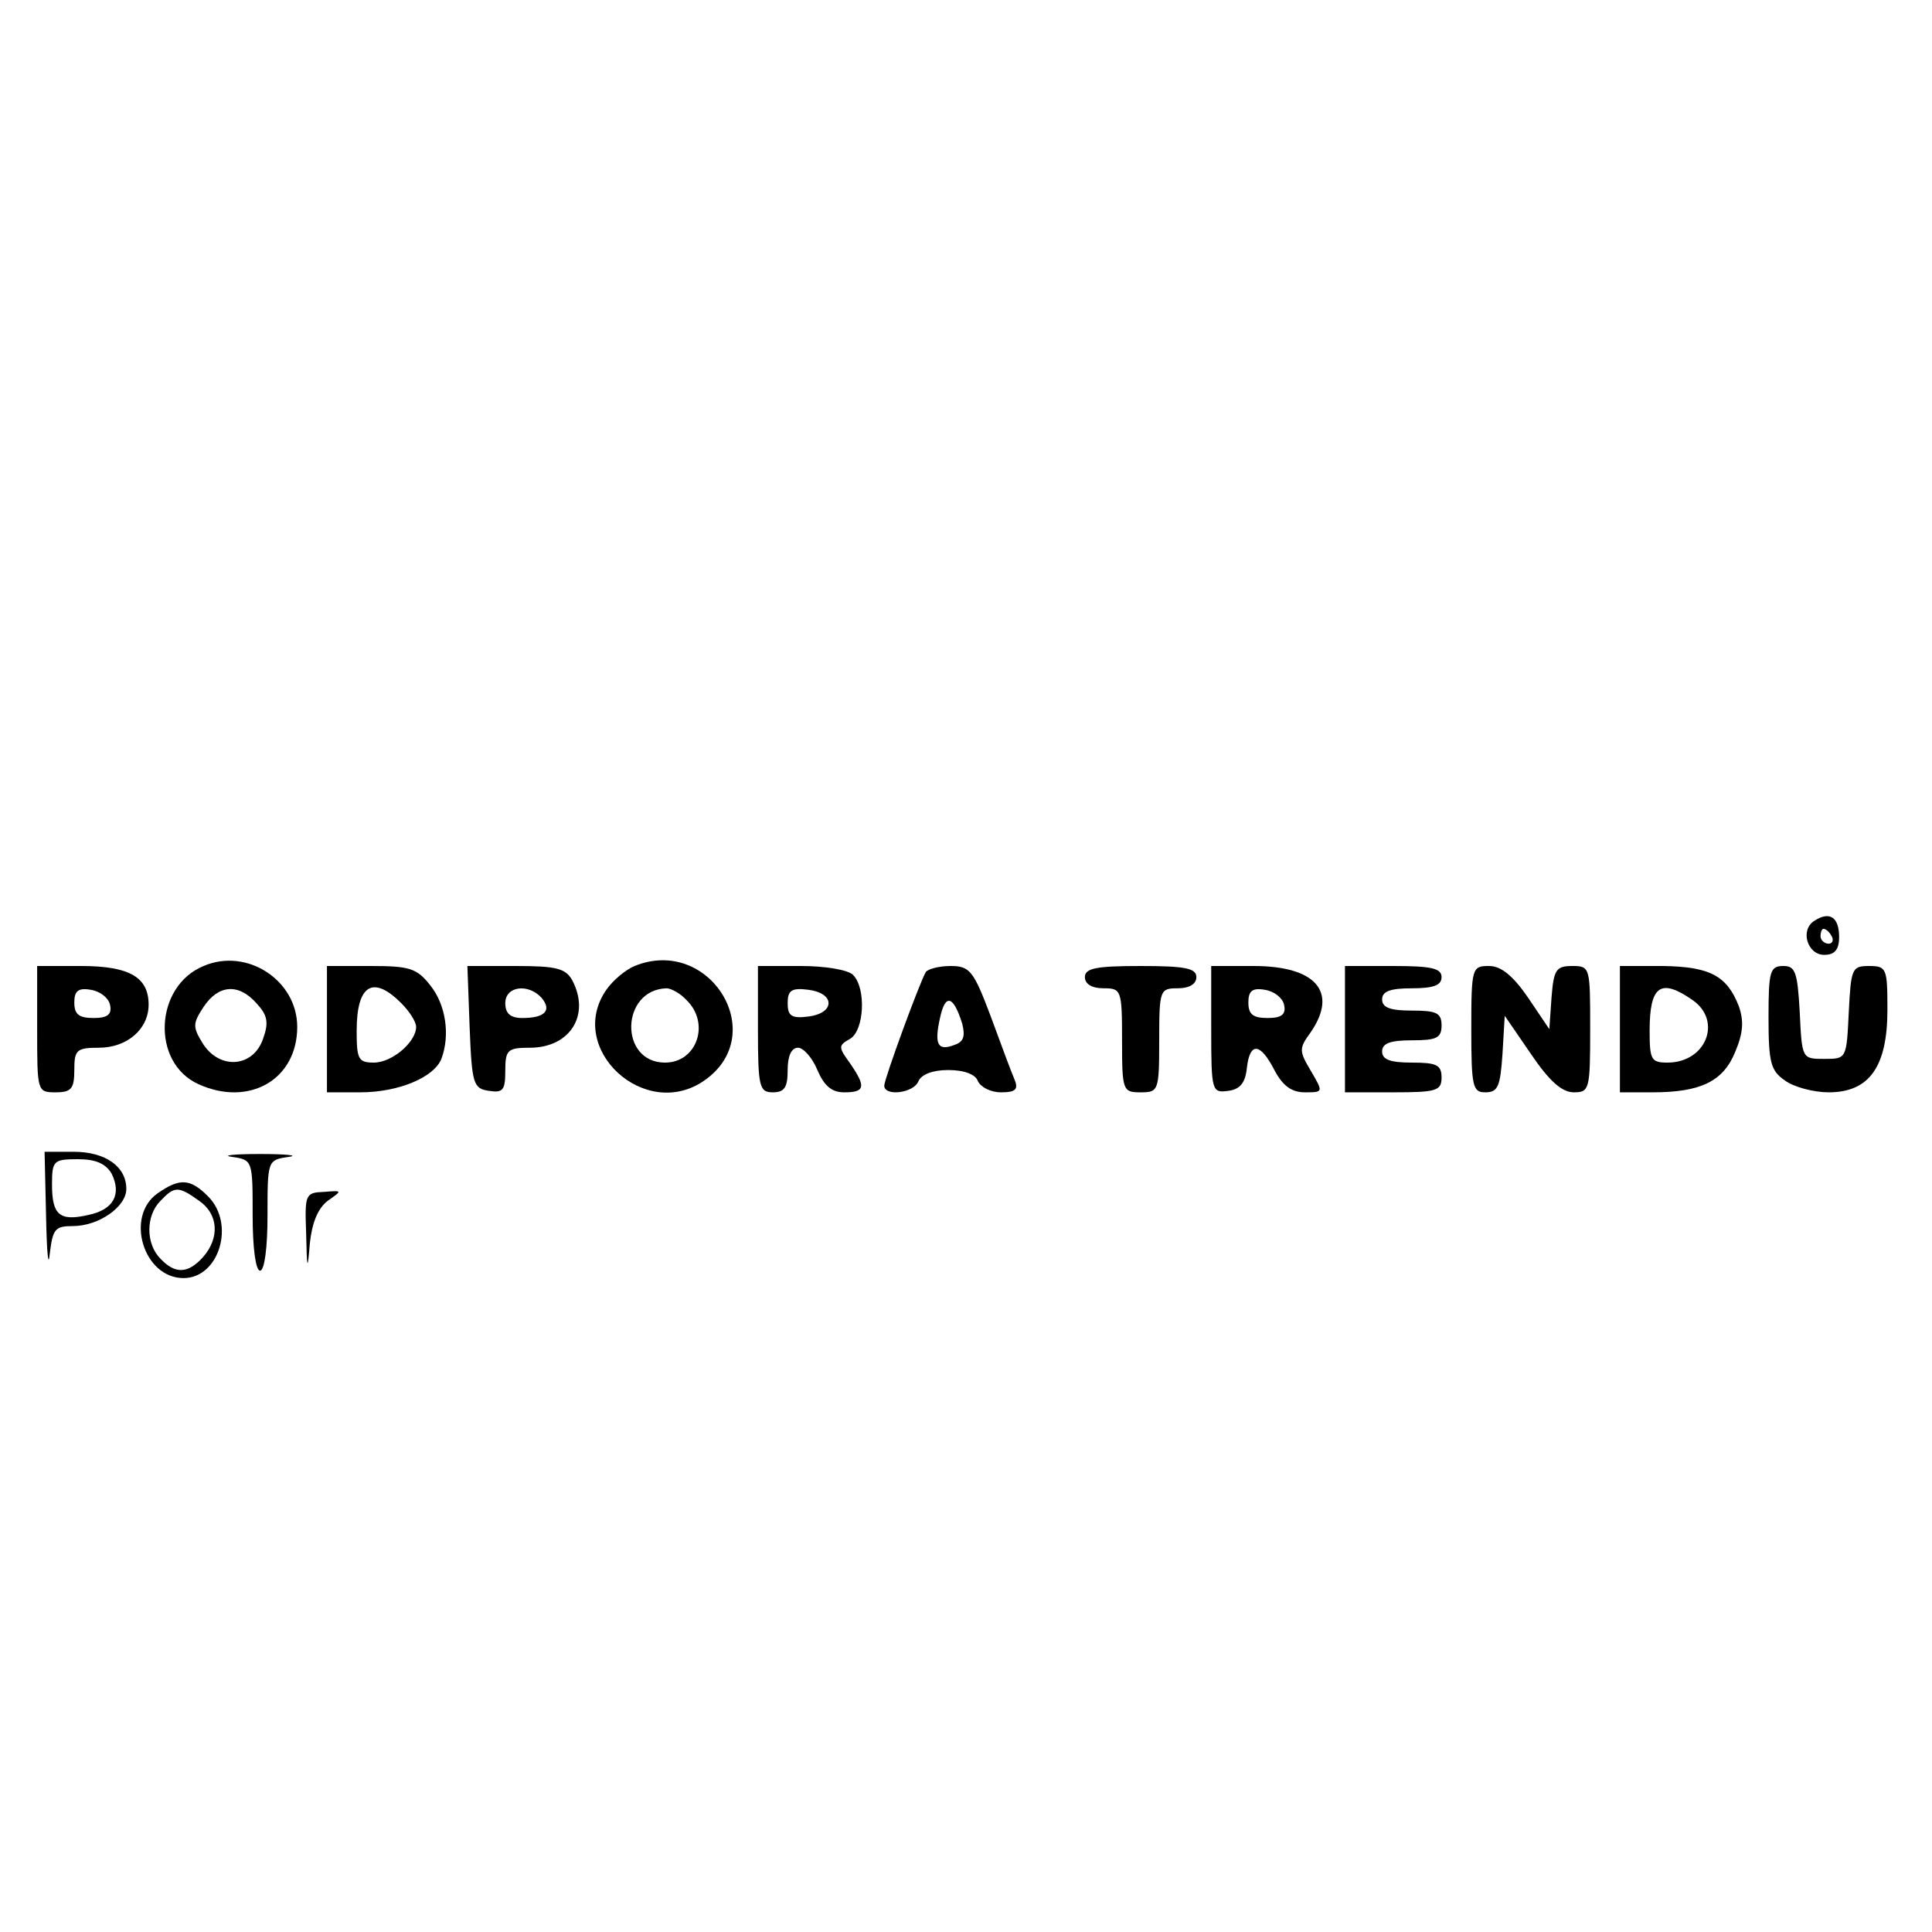 <?xml version="1.0" standalone="no"?>
<!DOCTYPE svg PUBLIC "-//W3C//DTD SVG 20010904//EN"
 "http://www.w3.org/TR/2001/REC-SVG-20010904/DTD/svg10.dtd">
<svg version="1.0" xmlns="http://www.w3.org/2000/svg"
 width="260pt" height="260pt" viewBox="0 0 260 260"
 preserveAspectRatio="xMidYMid meet">
<g transform="translate(0,260) scale(0.1,-0.1)"
fill="#000000" stroke="none">
<path d="M2442 1361 c-20 -12 -10 -46 13 -46 14 0 20 7 20 24 0 27 -13 35 -33
22z m23 -21 c3 -5 1 -10 -4 -10 -6 0 -11 5 -11 10 0 6 2 10 4 10 3 0 8 -4 11
-10z"/>
<path d="M274 1300 c-66 -27 -71 -130 -7 -159 68 -31 133 6 133 77 0 63 -68
107 -126 82z m71 -50 c15 -16 17 -26 9 -48 -13 -38 -57 -42 -80 -8 -15 24 -15
28 0 51 20 30 47 32 71 5z"/>
<path d="M854 1300 c-12 -5 -29 -19 -38 -32 -55 -79 52 -178 132 -122 89 62 7
195 -94 154z m70 -46 c32 -31 14 -84 -29 -84 -62 0 -60 98 2 100 6 0 19 -7 27
-16z"/>
<path d="M50 1215 c0 -84 0 -85 25 -85 21 0 25 5 25 30 0 27 3 30 33 30 38 0
67 25 67 58 0 37 -26 52 -91 52 l-59 0 0 -85z m98 33 c3 -13 -3 -18 -22 -18
-20 0 -26 5 -26 21 0 15 5 20 22 17 13 -2 24 -11 26 -20z"/>
<path d="M440 1215 l0 -85 45 0 c51 0 99 20 109 45 12 32 6 73 -15 99 -18 23
-28 26 -80 26 l-59 0 0 -85z m100 35 c11 -11 20 -25 20 -32 0 -20 -32 -48 -57
-48 -21 0 -23 5 -23 43 0 62 22 75 60 37z"/>
<path d="M632 1218 c3 -77 5 -83 26 -86 19 -3 22 1 22 27 0 28 3 31 33 31 54
0 82 44 57 91 -9 16 -22 19 -76 19 l-65 0 3 -82z m97 39 c14 -17 4 -27 -26
-27 -16 0 -23 6 -23 20 0 23 31 27 49 7z"/>
<path d="M1020 1215 c0 -78 2 -85 20 -85 16 0 20 7 20 30 0 19 5 30 14 30 7 0
19 -13 26 -30 9 -21 19 -30 36 -30 28 0 30 7 8 39 -16 22 -16 24 0 33 19 11
22 68 4 86 -7 7 -38 12 -70 12 l-58 0 0 -85z m95 35 c0 -9 -11 -16 -27 -18
-23 -3 -28 1 -28 18 0 17 5 21 28 18 16 -2 27 -9 27 -18z"/>
<path d="M1246 1292 c-8 -13 -56 -144 -56 -153 0 -15 40 -10 46 6 4 9 19 15
40 15 22 0 37 -6 40 -15 4 -8 17 -15 31 -15 20 0 24 4 18 18 -4 9 -18 47 -32
85 -23 61 -28 67 -54 67 -15 0 -30 -4 -33 -8z m49 -70 c4 -16 2 -24 -10 -28
-23 -9 -28 0 -20 36 7 33 18 31 30 -8z"/>
<path d="M1460 1285 c0 -9 9 -15 25 -15 24 0 25 -2 25 -70 0 -68 1 -70 25 -70
24 0 25 2 25 70 0 68 1 70 25 70 16 0 25 6 25 15 0 12 -15 15 -75 15 -60 0
-75 -3 -75 -15z"/>
<path d="M1630 1214 c0 -83 1 -85 23 -82 16 2 23 11 25 31 4 35 18 34 37 -3
11 -21 23 -30 41 -30 25 0 25 0 8 29 -16 27 -16 30 0 52 37 54 7 89 -77 89
l-57 0 0 -86z m98 34 c3 -13 -3 -18 -22 -18 -20 0 -26 5 -26 21 0 15 5 20 22
17 13 -2 24 -11 26 -20z"/>
<path d="M1810 1215 l0 -85 65 0 c58 0 65 2 65 20 0 17 -7 20 -40 20 -29 0
-40 4 -40 15 0 11 11 15 40 15 33 0 40 3 40 20 0 17 -7 20 -40 20 -29 0 -40 4
-40 15 0 11 11 15 40 15 29 0 40 4 40 15 0 12 -14 15 -65 15 l-65 0 0 -85z"/>
<path d="M1980 1215 c0 -78 2 -85 19 -85 17 0 20 8 23 52 l3 51 35 -51 c25
-37 42 -52 58 -52 21 0 22 4 22 85 0 83 0 85 -24 85 -22 0 -25 -5 -28 -42 l-3
-43 -29 43 c-20 29 -36 42 -52 42 -23 0 -24 -2 -24 -85z"/>
<path d="M2180 1215 l0 -85 44 0 c65 0 95 15 111 54 11 26 12 42 5 62 -16 41
-39 53 -102 54 l-58 0 0 -85z m98 39 c40 -28 18 -84 -34 -84 -22 0 -24 4 -24
43 0 61 15 71 58 41z"/>
<path d="M2380 1231 c0 -61 3 -72 22 -85 12 -9 39 -16 59 -16 55 0 79 35 79
111 0 56 -1 59 -25 59 -23 0 -24 -4 -27 -62 -3 -63 -3 -63 -33 -63 -30 0 -30
0 -33 63 -3 54 -6 62 -22 62 -18 0 -20 -7 -20 -69z"/>
<path d="M62 963 c1 -49 3 -71 5 -50 4 33 7 37 31 37 35 0 72 26 72 50 0 30
-28 50 -71 50 l-39 0 2 -87z m88 58 c14 -28 3 -49 -31 -56 -39 -9 -49 0 -49
41 0 32 2 34 35 34 24 0 37 -6 45 -19z"/>
<path d="M313 1043 c27 -4 27 -5 27 -79 0 -43 4 -74 10 -74 6 0 10 31 10 74 0
74 0 75 28 79 15 2 -2 4 -38 4 -36 0 -53 -2 -37 -4z"/>
<path d="M212 994 c-44 -31 -19 -114 35 -114 48 0 70 73 33 110 -24 24 -38 25
-68 4z m56 -10 c26 -18 28 -50 5 -76 -20 -22 -37 -23 -57 -2 -20 20 -20 58 0
78 19 20 24 20 52 0z"/>
<path d="M412 940 c1 -50 2 -51 5 -13 3 28 11 47 24 57 20 14 20 14 -5 12 -25
-1 -26 -3 -24 -56z"/>
</g>
</svg>
